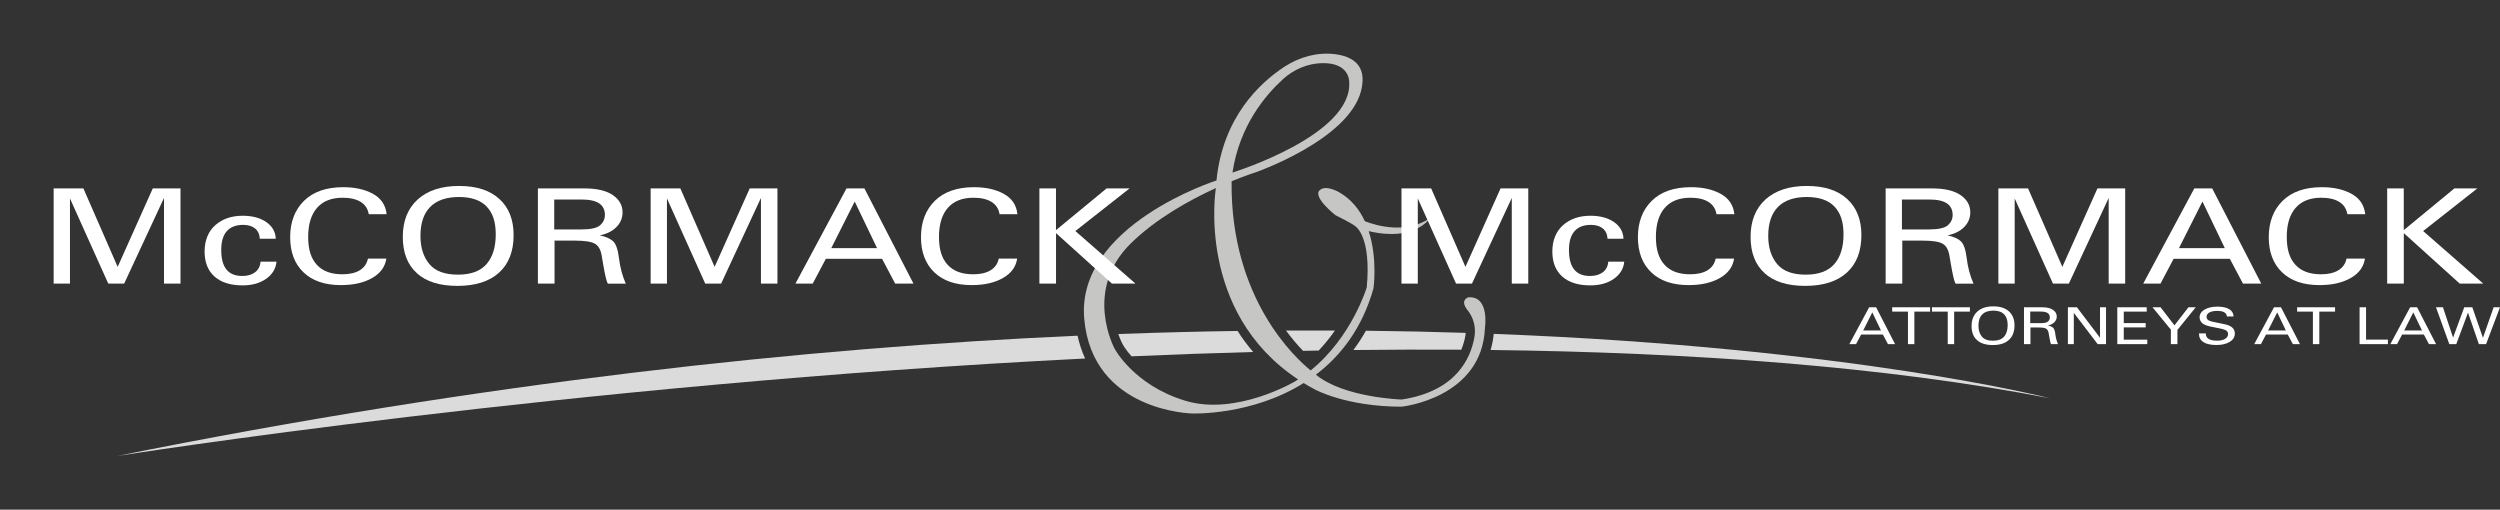 <?xml version="1.0" encoding="UTF-8"?>
<svg xmlns="http://www.w3.org/2000/svg" width="466" height="95" viewBox="0 0 466 95" fill="none">
  <rect x="0" y="0" width="466" height="95" fill="#333333" stroke="none"/>
  <g clip-path="url(#clip0_32000_183)">
    <path d="M273.663 55.43C273.663 55.43 272.04 55.932 273.552 57.812C274.671 59.206 275.141 61.026 274.842 62.787C274.15 66.792 271.417 72.949 261.26 74.472C261.26 74.472 250.488 74.14 245.286 69.837C249.856 66.375 253.905 61.264 256.024 53.721C256.024 53.721 256.801 48.244 255.127 43.082C263.746 45.123 266.505 40.701 266.505 40.701C262.046 43.609 256.75 42.138 254.409 41.236C253.427 39.119 251.932 37.18 249.677 35.87C249.677 35.87 247.208 34.382 246.021 35.428C244.56 36.695 248.934 40.114 248.934 40.114C248.934 40.114 251.983 41.602 252.667 42.197C252.667 42.197 255.657 44.06 254.76 53.576C254.76 53.576 251.992 62.838 244.312 69.046C241.639 66.903 229.321 55.788 229.569 33.787C232.311 32.656 234.139 32.086 234.139 32.086C234.139 32.086 251.394 26.065 253.709 16.914C254.948 12.015 251.906 10.468 248.806 10.094C245.508 9.694 242.194 10.629 239.418 12.441C234.882 15.409 227.937 21.804 226.75 33.642C226.75 33.642 200.602 41.968 202.097 59.376C203.592 76.776 222.265 77.074 222.265 77.074C222.265 77.074 233.276 77.491 243.006 71.401C243.68 71.818 244.389 72.218 245.124 72.609C245.124 72.609 250.95 75.807 261.26 75.807C261.26 75.807 276.277 74.242 276.798 61.086C276.798 61.086 277.695 55.065 273.663 55.43ZM239.119 14.779C241.152 12.925 243.774 11.803 246.533 11.769C251.514 11.701 251.479 15.128 251.479 15.128C252.376 25.172 229.739 32.162 229.739 32.162C231.021 23.445 235.915 17.696 239.119 14.788V14.779ZM241.468 71.053C241.468 71.053 230.491 77.601 220.924 74.693C211.365 71.793 207.777 65.023 207.777 65.023C207.777 65.023 201.841 54.172 210.767 45.387C215.5 40.735 221.778 37.273 226.639 35.054C226.639 35.054 222.846 58.101 241.972 70.721C241.801 70.832 241.639 70.942 241.459 71.044L241.468 71.053Z" fill="#C6C6C5"></path>
    <path d="M15.544 35.122L21.933 49.741L28.477 35.122H33.645V52.862H30.57V36.899L23.146 52.862H20.182L13.041 36.993V52.862H10V35.122H15.544Z" fill="white"></path>
    <path d="M48.431 44.494C48.372 43.626 48.064 42.988 47.509 42.555C46.954 42.121 46.219 41.917 45.305 41.917C43.981 41.917 42.973 42.308 42.281 43.082C41.589 43.856 41.239 45.021 41.239 46.586C41.239 48.236 41.564 49.452 42.221 50.251C42.879 51.051 43.853 51.442 45.151 51.442C46.142 51.442 46.937 51.212 47.552 50.744C48.167 50.277 48.5 49.622 48.56 48.771H51.541C51.421 50.073 50.781 51.136 49.619 51.961C48.457 52.785 46.988 53.194 45.22 53.194C42.956 53.194 41.213 52.641 39.983 51.544C38.753 50.447 38.138 48.891 38.138 46.875C38.138 44.859 38.804 43.142 40.137 41.968C41.47 40.794 43.169 40.216 45.237 40.216C47.031 40.216 48.491 40.607 49.619 41.381C50.746 42.155 51.344 43.193 51.404 44.502H48.423L48.431 44.494Z" fill="white"></path>
    <path d="M68.736 39.927C68.566 38.906 68.053 38.132 67.216 37.622C66.379 37.112 65.26 36.857 63.859 36.857C61.791 36.857 60.203 37.486 59.101 38.736C57.999 39.986 57.444 41.806 57.444 44.17C57.444 46.535 57.982 48.185 59.066 49.367C60.151 50.549 61.732 51.127 63.833 51.127C65.166 51.127 66.242 50.88 67.062 50.379C67.882 49.877 68.386 49.154 68.582 48.202H72.016C71.786 49.741 70.897 50.957 69.351 51.833C67.805 52.709 65.866 53.143 63.534 53.143C60.536 53.143 58.221 52.343 56.564 50.753C54.907 49.163 54.086 46.977 54.086 44.196C54.086 41.415 54.949 39.127 56.666 37.435C58.383 35.743 60.826 34.892 63.97 34.892C66.182 34.892 68.036 35.309 69.539 36.142C71.043 36.976 71.888 38.243 72.068 39.927H68.719H68.736Z" fill="white"></path>
    <path d="M77.722 50.931C75.963 49.367 75.083 47.105 75.083 44.145C75.083 41.185 76.014 38.847 77.868 37.171C79.721 35.496 82.293 34.663 85.564 34.663C88.836 34.663 91.313 35.471 93.081 37.086C94.85 38.702 95.738 40.947 95.738 43.822C95.738 46.841 94.833 49.18 93.022 50.821C91.211 52.462 88.622 53.287 85.274 53.287C81.925 53.287 79.474 52.505 77.714 50.94L77.722 50.931ZM90.707 38.49C89.562 37.307 87.845 36.721 85.539 36.721C83.232 36.721 81.413 37.333 80.2 38.558C78.987 39.782 78.372 41.585 78.372 43.975C78.372 46.144 78.927 47.887 80.029 49.214C81.131 50.54 82.908 51.195 85.351 51.195C87.794 51.195 89.553 50.532 90.698 49.214C91.843 47.895 92.407 46.05 92.407 43.677C92.407 41.305 91.834 39.672 90.698 38.49H90.707Z" fill="white"></path>
    <path d="M108.936 35.122C111.268 35.122 113.036 35.539 114.241 36.372C115.445 37.206 116.043 38.269 116.043 39.578C116.043 40.633 115.667 41.543 114.907 42.317C114.147 43.09 113.113 43.601 111.798 43.873C112.925 44.111 113.762 44.477 114.292 44.978C114.822 45.48 115.189 46.543 115.385 48.185C115.582 49.826 116 51.391 116.641 52.87H113.292C113.156 52.615 113.028 52.207 112.891 51.637C112.754 51.068 112.609 50.285 112.43 49.265L112.156 47.657C111.986 46.586 111.576 45.854 110.935 45.455C110.294 45.055 109.038 44.851 107.159 44.851H103.366V52.862H100.266V35.122H108.927H108.936ZM108.355 42.767C110.106 42.767 111.277 42.504 111.866 41.985C112.455 41.466 112.754 40.828 112.754 40.063C112.754 39.119 112.404 38.405 111.704 37.92C111.003 37.435 109.901 37.188 108.381 37.188H103.307V42.767H108.347H108.355Z" fill="white"></path>
    <path d="M126.815 35.122L133.204 49.741L139.748 35.122H144.916V52.862H141.84V36.899L134.417 52.862H131.453L124.32 36.993V52.862H121.279V35.122H126.823H126.815Z" fill="white"></path>
    <path d="M161.128 35.122L170.269 52.862H166.86L164.417 48.244H153.936L151.493 52.862H148.272L157.788 35.122H161.137H161.128ZM154.944 46.254H163.486L159.318 37.563L154.944 46.254Z" fill="white"></path>
    <path d="M186.32 39.927C186.149 38.906 185.636 38.132 184.799 37.622C183.962 37.112 182.843 36.857 181.442 36.857C179.375 36.857 177.786 37.486 176.684 38.736C175.582 39.986 175.027 41.806 175.027 44.17C175.027 46.535 175.565 48.185 176.65 49.367C177.735 50.549 179.315 51.127 181.417 51.127C182.749 51.127 183.825 50.88 184.646 50.379C185.466 49.877 185.97 49.154 186.166 48.202H189.6C189.369 49.741 188.481 50.957 186.935 51.833C185.389 52.709 183.45 53.143 181.118 53.143C178.119 53.143 175.804 52.343 174.147 50.753C172.499 49.163 171.67 46.977 171.67 44.196C171.67 41.415 172.533 39.127 174.25 37.435C175.975 35.743 178.41 34.892 181.553 34.892C183.766 34.892 185.619 35.309 187.123 36.142C188.626 36.976 189.472 38.243 189.651 39.927H186.303H186.32Z" fill="white"></path>
    <path d="M196.835 35.122V42.895L206.266 35.122H210.545L200.448 43.065L211.647 52.862H207.265L196.843 43.456V52.862H193.743V35.122H196.843H196.835Z" fill="white"></path>
    <path d="M266.77 35.122L273.16 49.741L279.703 35.122H284.871V52.862H281.796V36.899L274.373 52.862H271.409L264.276 36.993V52.862H261.235V35.122H266.779H266.77Z" fill="white"></path>
    <path d="M299.649 44.494C299.59 43.626 299.282 42.988 298.727 42.555C298.172 42.121 297.437 41.917 296.523 41.917C295.199 41.917 294.191 42.308 293.499 43.082C292.807 43.856 292.457 45.021 292.457 46.586C292.457 48.236 292.781 49.452 293.439 50.251C294.097 51.051 295.071 51.442 296.369 51.442C297.36 51.442 298.154 51.212 298.769 50.744C299.384 50.277 299.718 49.622 299.777 48.771H302.759C302.639 50.073 301.998 51.136 300.837 51.961C299.675 52.785 298.206 53.194 296.437 53.194C294.174 53.194 292.431 52.641 291.201 51.544C289.971 50.447 289.356 48.891 289.356 46.875C289.356 44.859 290.022 43.142 291.355 41.968C292.687 40.794 294.387 40.216 296.455 40.216C298.248 40.216 299.709 40.607 300.837 41.381C301.964 42.155 302.562 43.193 302.622 44.502H299.641L299.649 44.494Z" fill="white"></path>
    <path d="M319.954 39.927C319.783 38.906 319.271 38.132 318.434 37.622C317.596 37.112 316.477 36.857 315.076 36.857C313.009 36.857 311.42 37.486 310.318 38.736C309.217 39.986 308.661 41.806 308.661 44.17C308.661 46.535 309.199 48.185 310.284 49.367C311.369 50.549 312.949 51.127 315.051 51.127C316.383 51.127 317.46 50.88 318.28 50.379C319.1 49.877 319.604 49.154 319.8 48.202H323.234C323.004 49.741 322.115 50.957 320.569 51.833C319.023 52.709 317.084 53.143 314.752 53.143C311.754 53.143 309.439 52.343 307.781 50.753C306.124 49.163 305.304 46.977 305.304 44.196C305.304 41.415 306.167 39.127 307.884 37.435C309.601 35.743 312.044 34.892 315.188 34.892C317.4 34.892 319.254 35.309 320.757 36.142C322.26 36.976 323.106 38.243 323.286 39.927H319.937H319.954Z" fill="white"></path>
    <path d="M328.949 50.931C327.189 49.367 326.31 47.105 326.31 44.145C326.31 41.185 327.241 38.847 329.094 37.171C330.957 35.496 333.519 34.663 336.791 34.663C340.063 34.663 342.54 35.471 344.308 37.086C346.076 38.702 346.965 40.947 346.965 43.822C346.965 46.841 346.059 49.18 344.248 50.821C342.437 52.462 339.849 53.287 336.5 53.287C333.152 53.287 330.7 52.505 328.941 50.94L328.949 50.931ZM341.933 38.49C340.789 37.307 339.072 36.721 336.765 36.721C334.459 36.721 332.639 37.333 331.426 38.558C330.213 39.782 329.598 41.585 329.598 43.975C329.598 46.144 330.154 47.887 331.255 49.214C332.357 50.54 334.134 51.195 336.577 51.195C339.02 51.195 340.78 50.532 341.925 49.214C343.069 47.895 343.633 46.05 343.633 43.677C343.633 41.305 343.061 39.672 341.925 38.49H341.933Z" fill="white"></path>
    <path d="M360.154 35.122C362.486 35.122 364.254 35.539 365.458 36.372C366.663 37.206 367.261 38.269 367.261 39.578C367.261 40.633 366.885 41.543 366.125 42.317C365.364 43.09 364.331 43.601 363.015 43.873C364.143 44.111 364.98 44.477 365.51 44.978C366.039 45.48 366.407 46.543 366.603 48.185C366.8 49.826 367.218 51.391 367.859 52.87H364.51C364.374 52.615 364.245 52.207 364.109 51.637C363.972 51.068 363.827 50.285 363.647 49.265L363.374 47.657C363.203 46.586 362.793 45.854 362.153 45.455C361.512 45.055 360.256 44.851 358.377 44.851H354.584V52.862H351.483V35.122H360.145H360.154ZM359.573 42.767C361.324 42.767 362.494 42.504 363.084 41.985C363.673 41.466 363.972 40.828 363.972 40.063C363.972 39.119 363.622 38.405 362.921 37.92C362.221 37.435 361.119 37.188 359.598 37.188H354.524V42.767H359.564H359.573Z" fill="white"></path>
    <path d="M378.032 35.122L384.422 49.741L390.965 35.122H396.133V52.862H393.058V36.899L385.635 52.862H382.671L375.538 36.993V52.862H372.497V35.122H378.041H378.032Z" fill="white"></path>
    <path d="M412.355 35.122L421.495 52.862H418.087L415.644 48.244H405.163L402.719 52.862H399.499L409.015 35.122H412.364H412.355ZM406.162 46.254H414.704L410.536 37.563L406.162 46.254Z" fill="white"></path>
    <path d="M437.546 39.927C437.375 38.906 436.863 38.132 436.025 37.622C435.188 37.112 434.069 36.857 432.668 36.857C430.601 36.857 429.012 37.486 427.91 38.736C426.808 39.986 426.253 41.806 426.253 44.17C426.253 46.535 426.791 48.185 427.876 49.367C428.961 50.549 430.541 51.127 432.643 51.127C433.975 51.127 435.052 50.88 435.872 50.379C436.692 49.877 437.196 49.154 437.392 48.202H440.826C440.595 49.741 439.707 50.957 438.161 51.833C436.615 52.709 434.676 53.143 432.344 53.143C429.345 53.143 427.03 52.343 425.373 50.753C423.716 49.163 422.896 46.977 422.896 44.196C422.896 41.415 423.759 39.127 425.476 37.435C427.201 35.743 429.636 34.892 432.779 34.892C434.992 34.892 436.845 35.309 438.349 36.142C439.852 36.976 440.698 38.243 440.877 39.927H437.529H437.546Z" fill="white"></path>
    <path d="M448.062 35.122V42.895L457.492 35.122H461.772L451.675 43.065L462.874 52.862H458.492L448.07 43.456V52.862H444.969V35.122H448.07H448.062Z" fill="white"></path>
    <path d="M349.706 57.276L353.243 64.147H351.919L350.971 62.361H346.913L345.965 64.147H344.718L348.408 57.276H349.706ZM347.306 61.596H350.612L348.997 58.228L347.306 61.596Z" fill="white"></path>
    <path d="M359.778 57.276V58.084H356.839V64.147H355.643V58.084H352.705V57.276H359.778Z" fill="white"></path>
    <path d="M367.192 57.276V58.084H364.254V64.147H363.058V58.084H360.119V57.276H367.192Z" fill="white"></path>
    <path d="M368.525 63.407C367.842 62.804 367.5 61.928 367.5 60.78C367.5 59.632 367.859 58.73 368.576 58.075C369.294 57.42 370.293 57.106 371.558 57.106C372.822 57.106 373.787 57.42 374.47 58.041C375.154 58.662 375.504 59.538 375.504 60.652C375.504 61.826 375.154 62.727 374.453 63.365C373.753 64.003 372.753 64.317 371.455 64.317C370.157 64.317 369.208 64.011 368.525 63.407ZM373.556 58.585C373.112 58.126 372.446 57.897 371.558 57.897C370.669 57.897 369.96 58.135 369.49 58.611C369.021 59.087 368.781 59.785 368.781 60.712C368.781 61.553 368.995 62.225 369.422 62.744C369.849 63.263 370.541 63.51 371.489 63.51C372.437 63.51 373.121 63.254 373.565 62.744C374.009 62.234 374.231 61.519 374.231 60.601C374.231 59.682 374.009 59.045 373.565 58.594L373.556 58.585Z" fill="white"></path>
    <path d="M380.621 57.276C381.526 57.276 382.209 57.437 382.679 57.761C383.149 58.084 383.38 58.5 383.38 59.002C383.38 59.41 383.234 59.767 382.935 60.065C382.636 60.363 382.244 60.567 381.731 60.669C382.167 60.763 382.491 60.907 382.696 61.094C382.901 61.281 383.046 61.698 383.123 62.336C383.2 62.974 383.363 63.578 383.61 64.147H382.312C382.261 64.045 382.209 63.892 382.158 63.671C382.107 63.45 382.047 63.144 381.979 62.753L381.876 62.132C381.808 61.715 381.654 61.434 381.406 61.273C381.159 61.111 380.672 61.043 379.946 61.043H378.476V64.147H377.272V57.276H380.629H380.621ZM380.39 60.235C381.065 60.235 381.526 60.133 381.748 59.929C381.97 59.725 382.09 59.478 382.09 59.189C382.09 58.824 381.953 58.543 381.688 58.356C381.423 58.169 380.988 58.075 380.398 58.075H378.434V60.235H380.39Z" fill="white"></path>
    <path d="M387.138 57.276L391.444 62.957V57.276H392.563V64.147H391.008L386.558 58.313V64.147H385.456V57.276H387.138Z" fill="white"></path>
    <path d="M400.148 57.276V58.084H395.869V60.227H399.952V61.026H395.869V63.314H400.251V64.147H394.664V57.276H400.157H400.148Z" fill="white"></path>
    <path d="M402.728 57.276L405.316 60.644L407.93 57.276H409.288L405.872 61.494V64.147H404.65V61.443L401.225 57.276H402.728Z" fill="white"></path>
    <path d="M415.097 58.994C415.072 58.654 414.909 58.39 414.602 58.211C414.294 58.033 413.85 57.948 413.261 57.948C412.671 57.948 412.167 58.05 411.826 58.245C411.484 58.441 411.304 58.713 411.304 59.053C411.304 59.325 411.424 59.538 411.655 59.691C411.885 59.844 412.372 59.98 413.098 60.116C413.824 60.252 414.448 60.38 414.961 60.507C415.473 60.635 415.866 60.839 416.148 61.111C416.43 61.383 416.575 61.732 416.575 62.166C416.575 62.812 416.259 63.331 415.627 63.722C414.995 64.113 414.166 64.309 413.132 64.309C412.099 64.309 411.279 64.13 410.724 63.773C410.168 63.416 409.895 62.906 409.895 62.251V62.14H411.159C411.159 62.617 411.339 62.965 411.689 63.178C412.039 63.39 412.569 63.501 413.261 63.501C413.901 63.501 414.405 63.39 414.764 63.161C415.123 62.931 415.311 62.642 415.311 62.276C415.311 61.911 415.14 61.664 414.79 61.511C414.439 61.358 413.73 61.179 412.646 60.992C411.561 60.805 410.86 60.559 410.519 60.252C410.177 59.946 410.006 59.581 410.006 59.164C410.006 58.56 410.314 58.075 410.929 57.709C411.544 57.344 412.347 57.157 413.338 57.157C414.26 57.157 414.986 57.31 415.516 57.624C416.045 57.939 416.319 58.398 416.336 58.994H415.072H415.097Z" fill="white"></path>
    <path d="M425.177 57.276L428.713 64.147H427.389L426.441 62.361H422.383L421.435 64.147H420.188L423.878 57.276H425.177ZM422.776 61.596H426.082L424.468 58.228L422.776 61.596Z" fill="white"></path>
    <path d="M435.257 57.276V58.084H432.318V64.147H431.122V58.084H428.184V57.276H435.257Z" fill="white"></path>
    <path d="M441.031 57.276V63.305H445.106V64.147H439.827V57.276H441.031Z" fill="white"></path>
    <path d="M450.547 57.276L454.084 64.147H452.76L451.811 62.361H447.754L446.806 64.147H445.559L449.249 57.276H450.547ZM448.147 61.596H451.453L449.838 58.228L448.147 61.596Z" fill="white"></path>
    <path d="M455.365 57.276L457.253 62.931L459.337 57.276H460.84L462.822 62.974L464.813 57.276H466L463.403 64.147H462.062L460.037 58.271L457.851 64.147H456.552L454.066 57.276H455.365Z" fill="white"></path>
    <path d="M208.461 62.268C208.845 63.399 209.221 64.113 209.281 64.215C209.298 64.241 209.802 65.159 210.913 66.418C218.43 66.086 225.998 65.814 233.592 65.61C232.499 64.334 231.533 63.025 230.688 61.69C223.512 61.792 216.106 61.979 208.469 62.259L208.461 62.268Z" fill="#DCDBDB"></path>
    <path d="M248.823 61.605C245.825 61.587 242.784 61.587 239.7 61.605C240.845 63.152 241.938 64.411 242.886 65.397C243.86 65.38 244.834 65.363 245.799 65.346C246.953 64.13 247.961 62.855 248.823 61.613V61.605Z" fill="#DCDBDB"></path>
    <path d="M278.43 62.234C278.328 63.305 278.123 64.3 277.85 65.236C315.128 65.687 351.27 68.272 382.099 74.234C382.099 74.234 345.504 64.802 278.43 62.234Z" fill="#DCDBDB"></path>
    <path d="M273.211 62.047C267.24 61.851 261.03 61.715 254.606 61.647C253.906 62.906 253.12 64.105 252.266 65.244C258.988 65.168 265.703 65.142 272.383 65.185C272.758 64.275 273.015 63.365 273.16 62.497C273.186 62.344 273.203 62.2 273.211 62.047Z" fill="#DCDBDB"></path>
    <path d="M200.859 62.574C150.383 64.819 90.297 71.223 21.814 85C21.814 85 106.382 71.597 202.268 66.826C201.679 65.55 201.2 64.139 200.859 62.574Z" fill="#DCDBDB"></path>
  </g>
  <defs>
    <clipPath id="clip0_32000_183">
      <rect width="456" height="75" fill="white" transform="translate(10 10)"></rect>
    </clipPath>
  </defs>
</svg>
